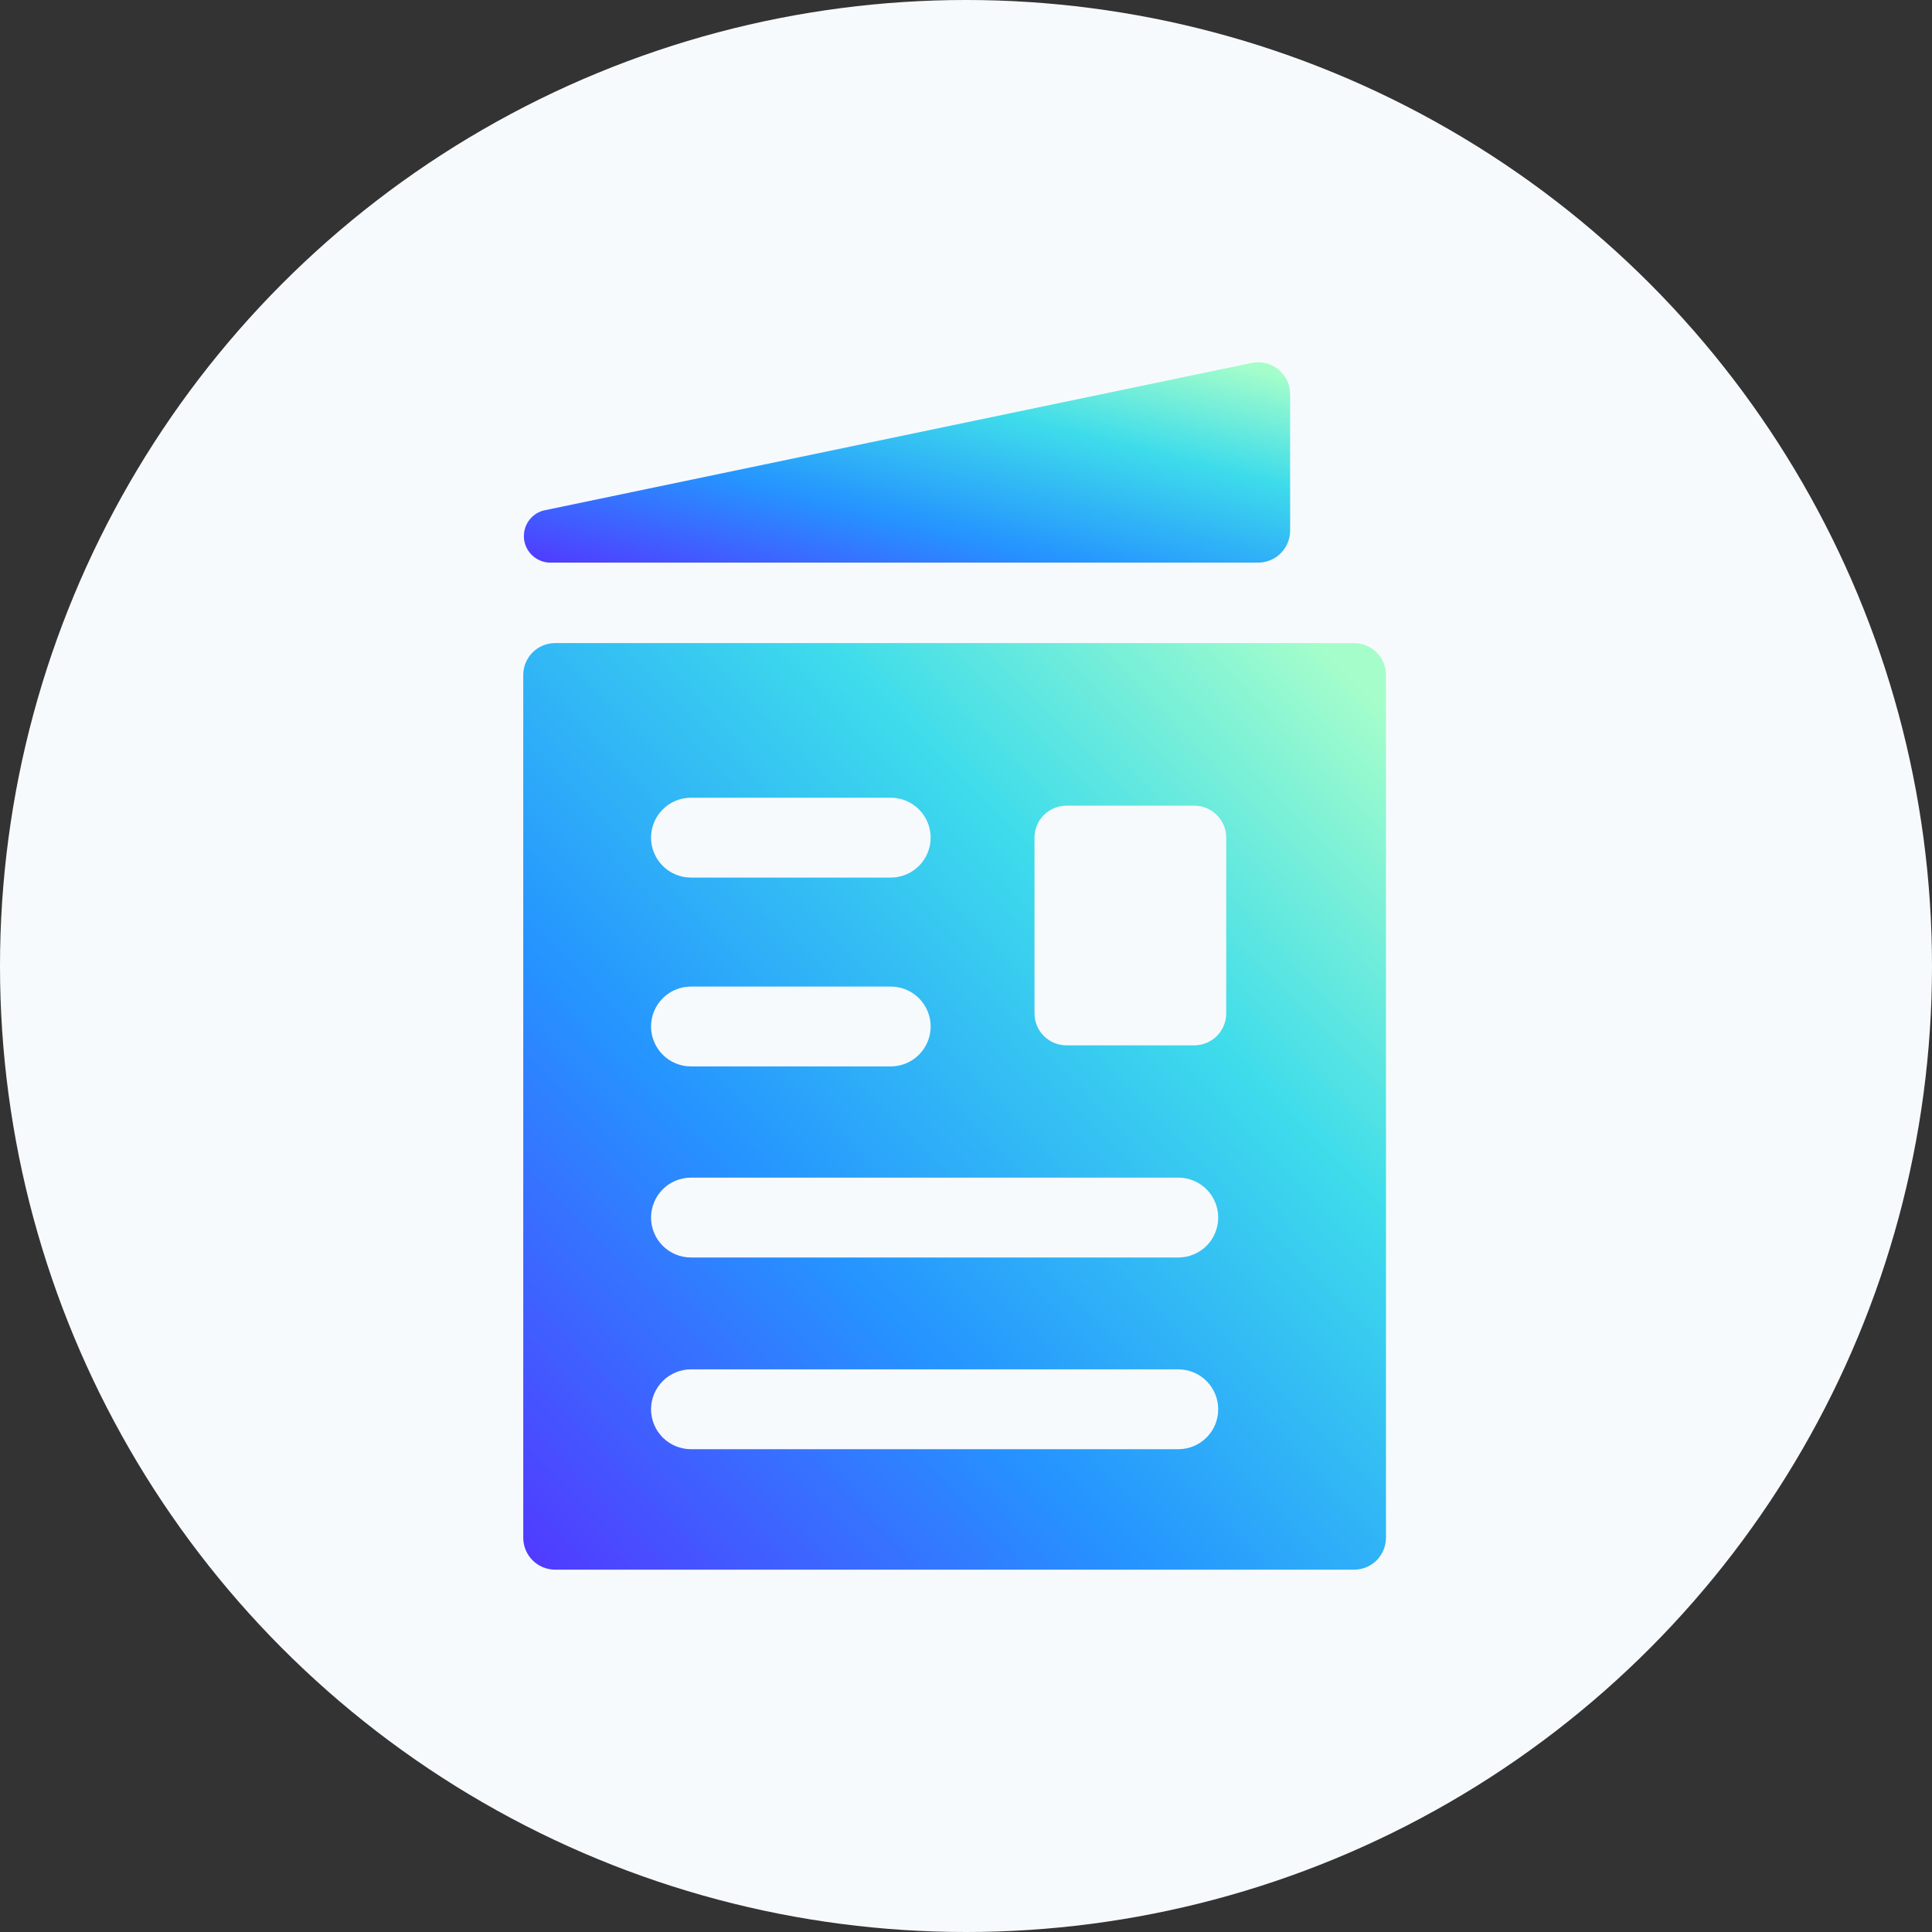 <svg width="48" height="48" viewBox="0 0 48 48" fill="none" xmlns="http://www.w3.org/2000/svg">
<rect x="0" y="0" width="48" height="48" fill="#333333" stroke="none"/>
<circle cx="24" cy="24" r="24" fill="#F7FAFD"/>
<path d="M33.64 15.977H13.794C13.583 15.977 13.381 16.06 13.232 16.209C13.084 16.358 13 16.56 13 16.77V38.205C13 38.415 13.084 38.617 13.232 38.766C13.381 38.915 13.583 38.998 13.794 38.998H33.64C33.851 38.998 34.053 38.915 34.202 38.766C34.35 38.617 34.434 38.415 34.434 38.205V16.77C34.434 16.56 34.35 16.358 34.202 16.209C34.053 16.06 33.851 15.977 33.64 15.977ZM17.168 19.819H22.129C22.392 19.819 22.645 19.923 22.831 20.11C23.017 20.296 23.122 20.548 23.122 20.811C23.122 21.074 23.017 21.327 22.831 21.513C22.645 21.699 22.392 21.803 22.129 21.803H17.168C16.905 21.803 16.652 21.699 16.466 21.513C16.28 21.327 16.175 21.074 16.175 20.811C16.175 20.548 16.28 20.296 16.466 20.11C16.652 19.923 16.905 19.819 17.168 19.819ZM17.168 24.511H22.129C22.392 24.511 22.645 24.615 22.831 24.801C23.017 24.987 23.122 25.24 23.122 25.503C23.122 25.766 23.017 26.018 22.831 26.204C22.645 26.391 22.392 26.495 22.129 26.495H17.168C16.905 26.495 16.652 26.391 16.466 26.204C16.28 26.018 16.175 25.766 16.175 25.503C16.175 25.24 16.28 24.987 16.466 24.801C16.652 24.615 16.905 24.511 17.168 24.511ZM29.274 36.005H17.168C16.905 36.005 16.652 35.901 16.466 35.715C16.28 35.529 16.175 35.276 16.175 35.013C16.175 34.75 16.28 34.498 16.466 34.312C16.652 34.125 16.905 34.021 17.168 34.021H29.274C29.537 34.021 29.79 34.125 29.976 34.312C30.162 34.498 30.266 34.75 30.266 35.013C30.266 35.276 30.162 35.529 29.976 35.715C29.79 35.901 29.537 36.005 29.274 36.005ZM29.274 31.242H17.168C16.905 31.242 16.652 31.138 16.466 30.952C16.28 30.766 16.175 30.513 16.175 30.25C16.175 29.987 16.28 29.735 16.466 29.548C16.652 29.362 16.905 29.258 17.168 29.258H29.274C29.537 29.258 29.79 29.362 29.976 29.548C30.162 29.735 30.266 29.987 30.266 30.25C30.266 30.513 30.162 30.766 29.976 30.952C29.79 31.138 29.537 31.242 29.274 31.242ZM30.465 25.177C30.465 25.388 30.381 25.59 30.232 25.739C30.083 25.888 29.881 25.971 29.671 25.971H26.495C26.285 25.971 26.083 25.888 25.934 25.739C25.785 25.59 25.702 25.388 25.702 25.177V20.811C25.702 20.601 25.785 20.399 25.934 20.25C26.083 20.101 26.285 20.017 26.495 20.017H29.671C29.881 20.017 30.083 20.101 30.232 20.25C30.381 20.399 30.465 20.601 30.465 20.811V25.177Z" fill="url(#paint0_linear_8579_181035)"/>
<path d="M31.1 9.016L13.501 12.684C13.348 12.725 13.216 12.82 13.128 12.951C13.04 13.081 13.002 13.239 13.02 13.396C13.038 13.552 13.112 13.697 13.228 13.803C13.344 13.91 13.494 13.972 13.651 13.978H31.259C31.47 13.978 31.672 13.894 31.82 13.745C31.969 13.596 32.053 13.394 32.053 13.184V9.81C32.055 9.691 32.031 9.573 31.982 9.464C31.932 9.356 31.859 9.26 31.767 9.184C31.676 9.108 31.568 9.053 31.453 9.024C31.337 8.995 31.217 8.992 31.1 9.016Z" fill="url(#paint1_linear_8579_181035)"/>
<defs>
<linearGradient id="paint0_linear_8579_181035" x1="33.581" y1="16.744" x2="11.458" y2="38.423" gradientUnits="userSpaceOnUse">
<stop stop-color="#A5FECA"/>
<stop offset="0.283" stop-color="#3EDCEB"/>
<stop offset="0.624" stop-color="#2594FF"/>
<stop offset="1" stop-color="#5533FF"/>
</linearGradient>
<linearGradient id="paint1_linear_8579_181035" x1="31.295" y1="9.166" x2="29.056" y2="18.178" gradientUnits="userSpaceOnUse">
<stop stop-color="#A5FECA"/>
<stop offset="0.283" stop-color="#3EDCEB"/>
<stop offset="0.624" stop-color="#2594FF"/>
<stop offset="1" stop-color="#5533FF"/>
</linearGradient>
</defs>
</svg>

